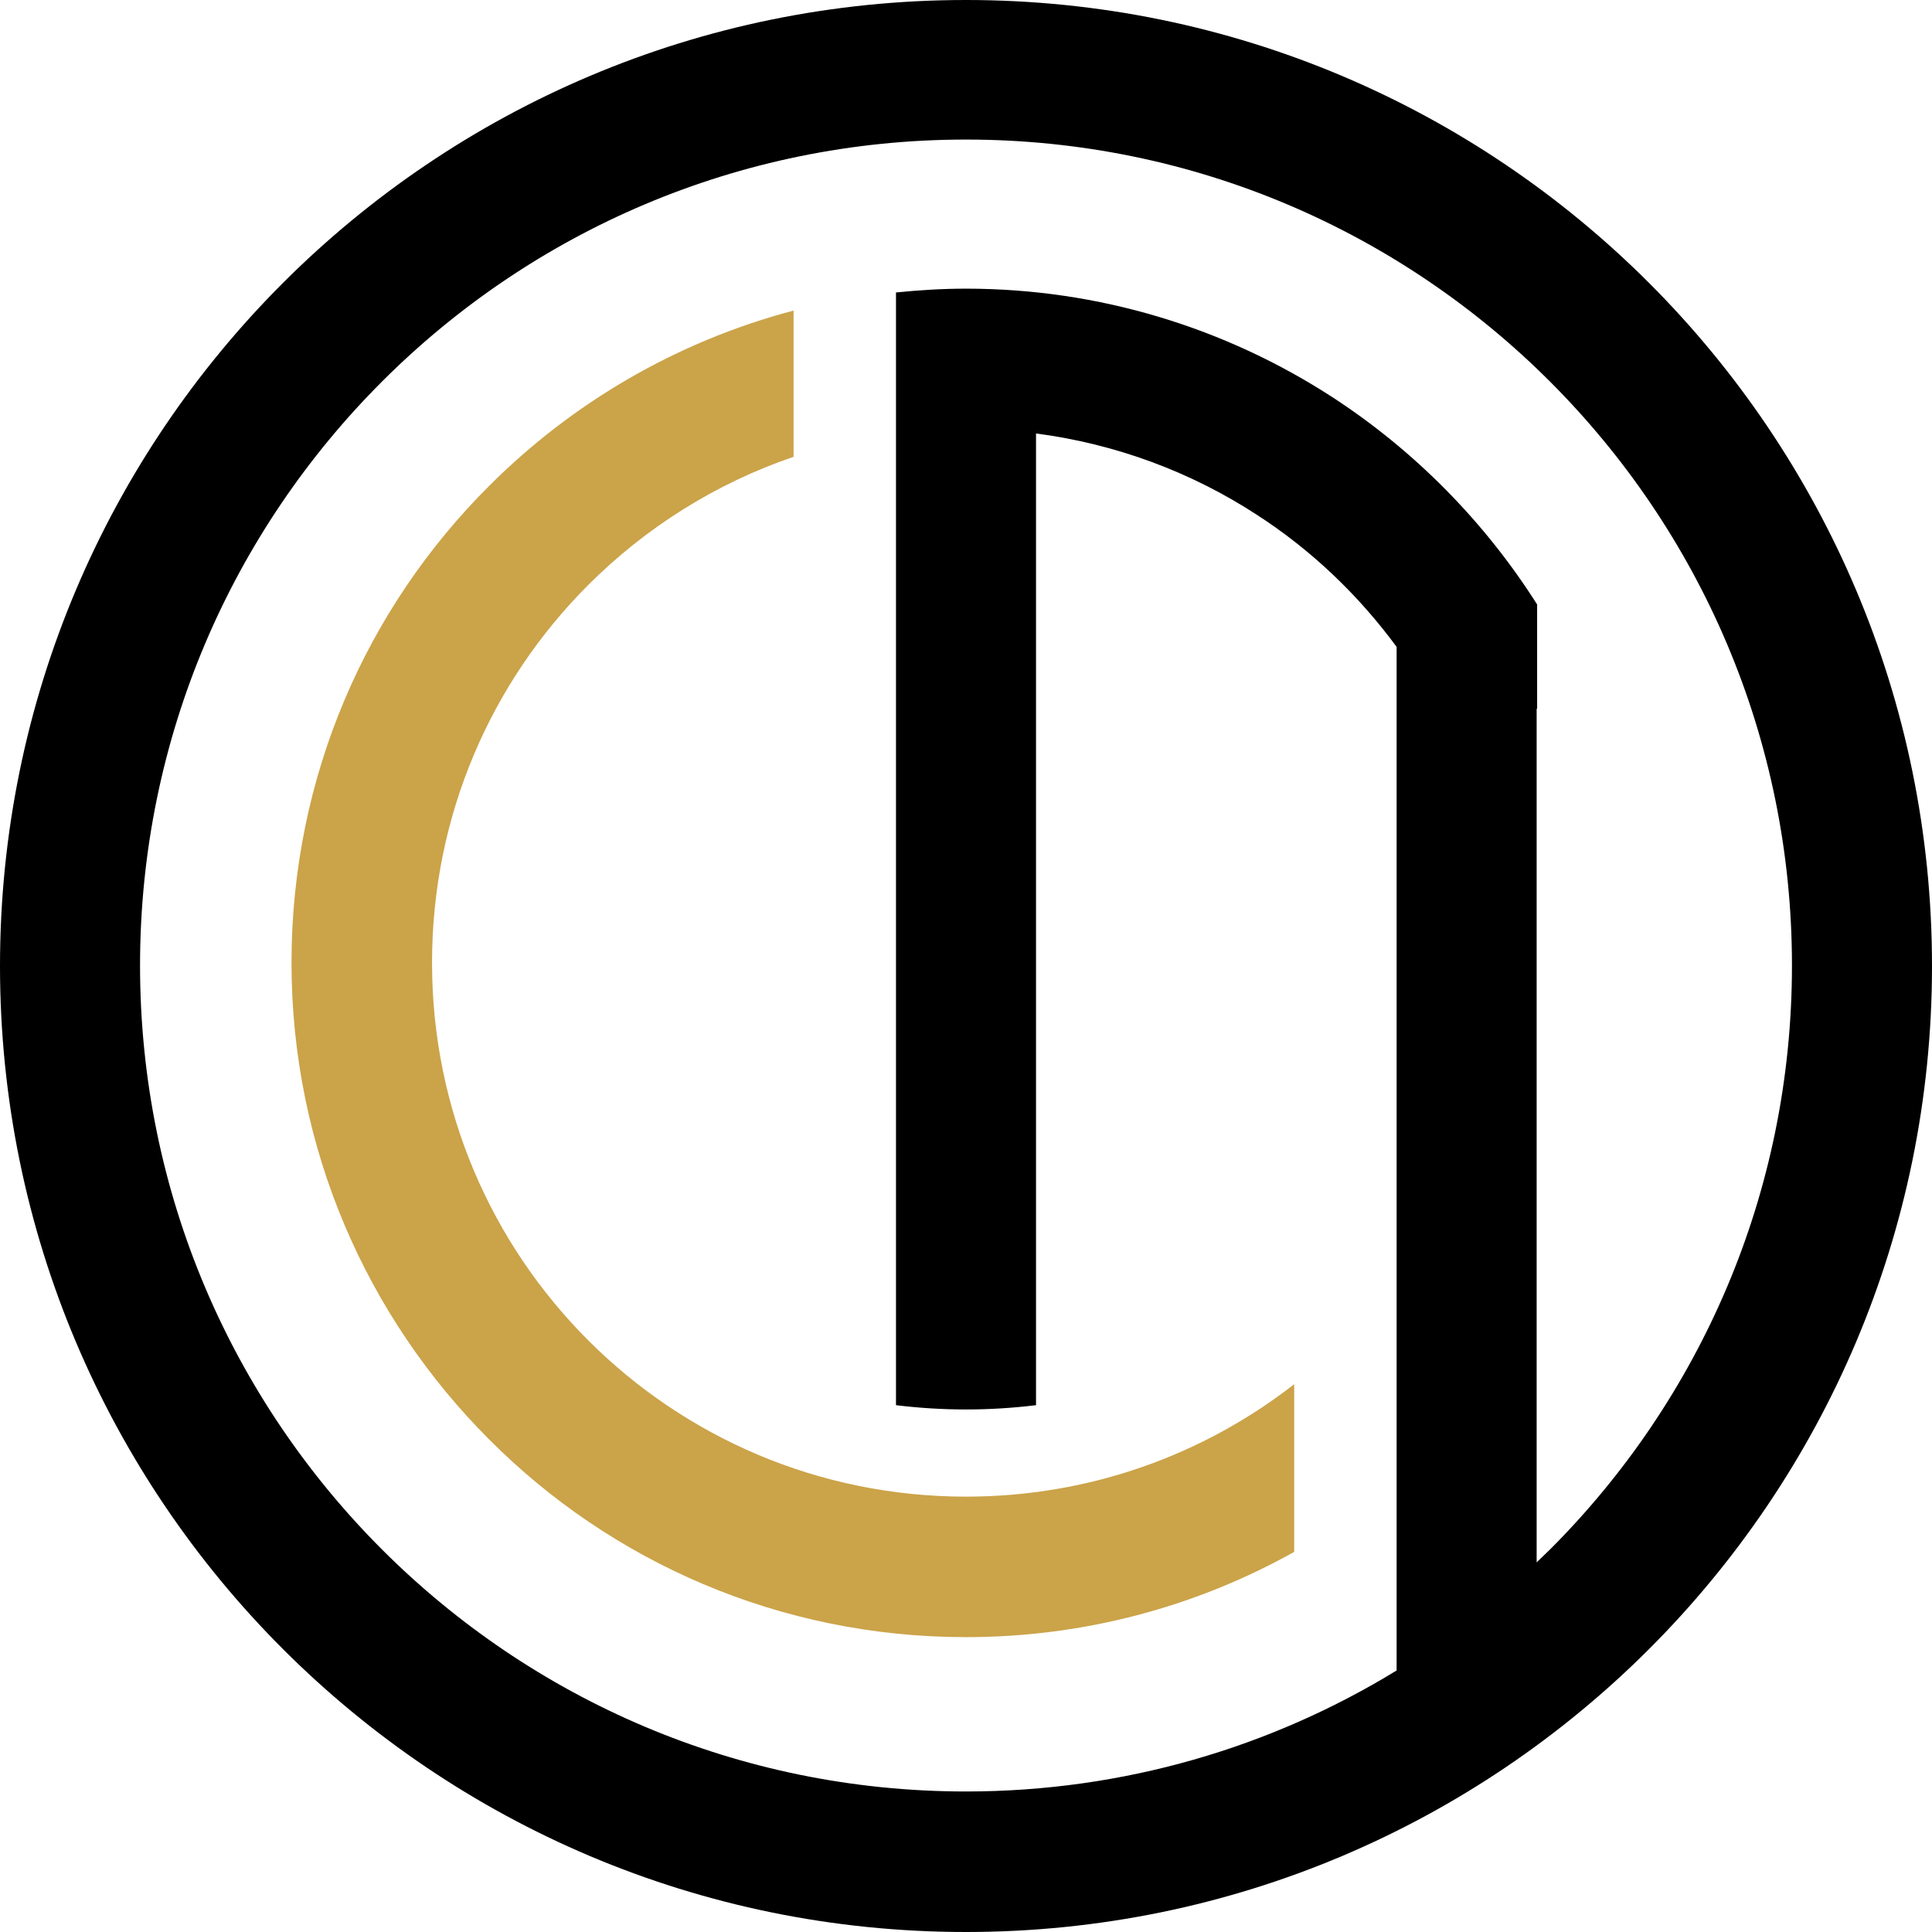 <svg width="270" height="270" viewBox="0 0 270 270" fill="none" xmlns="http://www.w3.org/2000/svg">
<path d="M214.749 99.053V218.343C215.348 217.744 216.013 217.145 216.612 216.546C237.515 195.643 250.429 166.82 250.429 134.933C250.429 103.047 237.515 74.223 216.612 53.321C195.71 32.419 166.886 19.504 135 19.504C103.114 19.504 74.29 32.419 53.388 53.321C32.485 74.223 19.571 103.047 19.571 134.933C19.571 166.82 32.485 195.643 53.388 216.546C74.29 237.448 103.114 250.362 135 250.362C157.034 250.362 177.67 244.172 195.178 233.454V90.399C189.786 83.077 183.195 76.82 175.673 71.96C166.487 65.969 155.969 62.041 144.786 60.577V196.376C138.262 197.175 131.738 197.175 125.215 196.376V40.873C128.476 40.54 131.738 40.34 135 40.34C153.572 40.34 171.28 45.799 186.324 55.584C197.641 62.973 207.426 72.825 214.815 84.475V99.053H214.749ZM135 0C172.278 0 206.028 15.111 230.459 39.541C254.889 63.972 270 97.722 270 135C270 172.278 254.889 206.028 230.459 230.459C206.028 254.889 172.278 270 135 270C97.722 270 63.972 254.889 39.541 230.459C15.111 206.028 0 172.278 0 135C0 97.722 15.111 63.972 39.541 39.541C63.972 15.111 97.722 0 135 0Z" fill="black"/>
<path d="M180.865 216.879C167.285 224.467 151.642 228.794 135 228.794C108.972 228.794 85.407 218.277 68.365 201.169C51.324 184.127 40.739 160.562 40.739 134.534C40.739 108.506 51.257 84.941 68.365 67.899C79.948 56.317 94.526 47.729 110.902 43.402V63.839C99.985 67.567 90.2 73.757 82.211 81.746C68.698 95.259 60.377 113.898 60.377 134.534C60.377 155.17 68.698 173.809 82.211 187.322C95.725 200.836 114.364 209.157 135 209.157C152.308 209.157 168.217 203.299 180.865 193.447V216.879Z" fill="#CBA349"/>
</svg>
